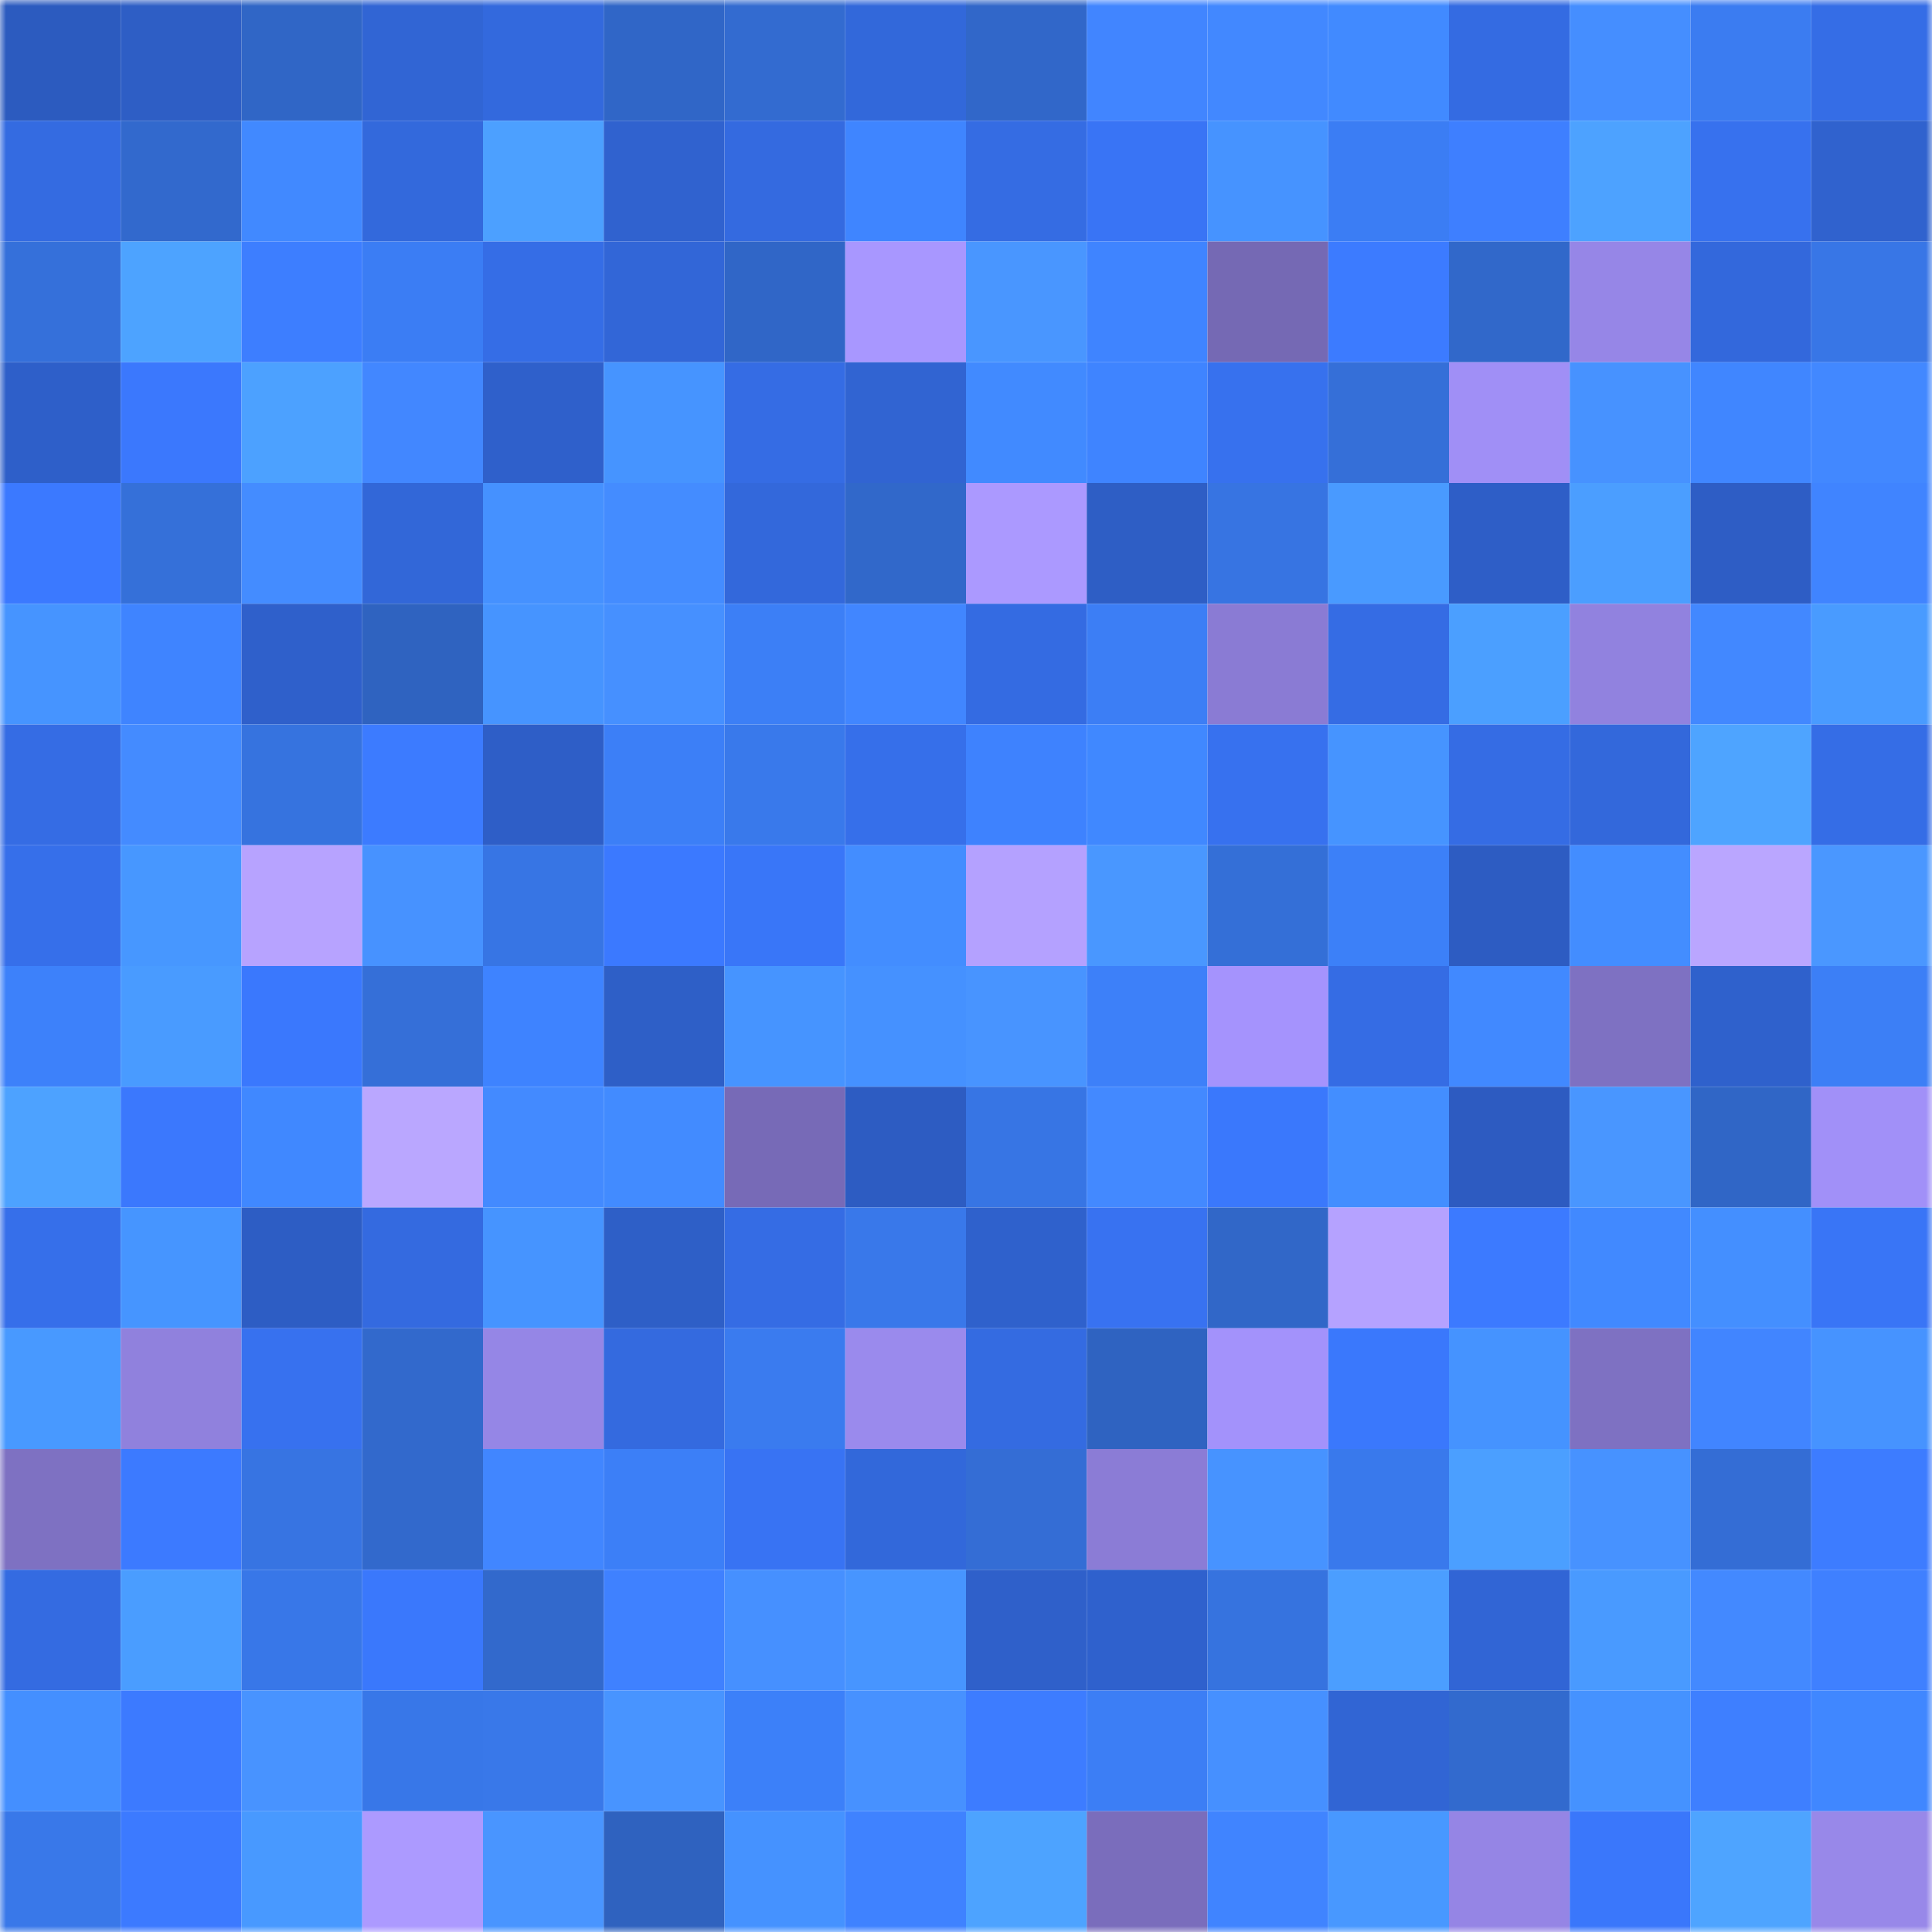 <svg viewBox="0 0 160 160" fill="none" role="img" xmlns="http://www.w3.org/2000/svg" width="240" height="240" name="basenames%2Chohoz.base.eth"><mask id="1897123699" mask-type="alpha" maskUnits="userSpaceOnUse" x="0" y="0" width="160" height="160"><rect width="160" height="160" fill="#FFFFFF"></rect></mask><g mask="url(#1897123699)"><rect x="0" y="0" width="10" height="10" fill="#2c5bbf"></rect><rect x="10" y="0" width="10" height="10" fill="#2e5ec5"></rect><rect x="20" y="0" width="10" height="10" fill="#3066c6"></rect><rect x="30" y="0" width="10" height="10" fill="#3165d4"></rect><rect x="40" y="0" width="10" height="10" fill="#3369dd"></rect><rect x="50" y="0" width="10" height="10" fill="#3066c7"></rect><rect x="60" y="0" width="10" height="10" fill="#336bd0"></rect><rect x="70" y="0" width="10" height="10" fill="#3268da"></rect><rect x="80" y="0" width="10" height="10" fill="#3167c9"></rect><rect x="90" y="0" width="10" height="10" fill="#4185ff"></rect><rect x="100" y="0" width="10" height="10" fill="#4288ff"></rect><rect x="110" y="0" width="10" height="10" fill="#418aff"></rect><rect x="120" y="0" width="10" height="10" fill="#346be2"></rect><rect x="130" y="0" width="10" height="10" fill="#458eff"></rect><rect x="140" y="0" width="10" height="10" fill="#3b7cf1"></rect><rect x="150" y="0" width="10" height="10" fill="#356de6"></rect><rect x="0" y="10" width="10" height="10" fill="#346be1"></rect><rect x="10" y="10" width="10" height="10" fill="#3269cd"></rect><rect x="20" y="10" width="10" height="10" fill="#4189ff"></rect><rect x="30" y="10" width="10" height="10" fill="#3369dc"></rect><rect x="40" y="10" width="10" height="10" fill="#4ca0ff"></rect><rect x="50" y="10" width="10" height="10" fill="#3062cf"></rect><rect x="60" y="10" width="10" height="10" fill="#346ae0"></rect><rect x="70" y="10" width="10" height="10" fill="#3f85ff"></rect><rect x="80" y="10" width="10" height="10" fill="#356ce3"></rect><rect x="90" y="10" width="10" height="10" fill="#3974f5"></rect><rect x="100" y="10" width="10" height="10" fill="#4693ff"></rect><rect x="110" y="10" width="10" height="10" fill="#3b7df4"></rect><rect x="120" y="10" width="10" height="10" fill="#3e7fff"></rect><rect x="130" y="10" width="10" height="10" fill="#4da2ff"></rect><rect x="140" y="10" width="10" height="10" fill="#3771ee"></rect><rect x="150" y="10" width="10" height="10" fill="#3062ce"></rect><rect x="0" y="20" width="10" height="10" fill="#3570da"></rect><rect x="10" y="20" width="10" height="10" fill="#4da3ff"></rect><rect x="20" y="20" width="10" height="10" fill="#3d7eff"></rect><rect x="30" y="20" width="10" height="10" fill="#3b7df4"></rect><rect x="40" y="20" width="10" height="10" fill="#356de6"></rect><rect x="50" y="20" width="10" height="10" fill="#3266d7"></rect><rect x="60" y="20" width="10" height="10" fill="#3066c7"></rect><rect x="70" y="20" width="10" height="10" fill="#a897ff"></rect><rect x="80" y="20" width="10" height="10" fill="#4996ff"></rect><rect x="90" y="20" width="10" height="10" fill="#3f84ff"></rect><rect x="100" y="20" width="10" height="10" fill="#7569b4"></rect><rect x="110" y="20" width="10" height="10" fill="#3c7bff"></rect><rect x="120" y="20" width="10" height="10" fill="#3168ca"></rect><rect x="130" y="20" width="10" height="10" fill="#9686e7"></rect><rect x="140" y="20" width="10" height="10" fill="#3368dc"></rect><rect x="150" y="20" width="10" height="10" fill="#3876e6"></rect><rect x="0" y="30" width="10" height="10" fill="#2e5fc9"></rect><rect x="10" y="30" width="10" height="10" fill="#3b78fd"></rect><rect x="20" y="30" width="10" height="10" fill="#4ca1ff"></rect><rect x="30" y="30" width="10" height="10" fill="#4287ff"></rect><rect x="40" y="30" width="10" height="10" fill="#2f60cb"></rect><rect x="50" y="30" width="10" height="10" fill="#4694ff"></rect><rect x="60" y="30" width="10" height="10" fill="#356ce4"></rect><rect x="70" y="30" width="10" height="10" fill="#3164d2"></rect><rect x="80" y="30" width="10" height="10" fill="#418aff"></rect><rect x="90" y="30" width="10" height="10" fill="#3f84ff"></rect><rect x="100" y="30" width="10" height="10" fill="#3771ee"></rect><rect x="110" y="30" width="10" height="10" fill="#356fd8"></rect><rect x="120" y="30" width="10" height="10" fill="#a08ff6"></rect><rect x="130" y="30" width="10" height="10" fill="#4792ff"></rect><rect x="140" y="30" width="10" height="10" fill="#4086ff"></rect><rect x="150" y="30" width="10" height="10" fill="#4288ff"></rect><rect x="0" y="40" width="10" height="10" fill="#3b79ff"></rect><rect x="10" y="40" width="10" height="10" fill="#3570d9"></rect><rect x="20" y="40" width="10" height="10" fill="#448cff"></rect><rect x="30" y="40" width="10" height="10" fill="#3267d8"></rect><rect x="40" y="40" width="10" height="10" fill="#4591ff"></rect><rect x="50" y="40" width="10" height="10" fill="#448cff"></rect><rect x="60" y="40" width="10" height="10" fill="#3368db"></rect><rect x="70" y="40" width="10" height="10" fill="#3168ca"></rect><rect x="80" y="40" width="10" height="10" fill="#ab99ff"></rect><rect x="90" y="40" width="10" height="10" fill="#2e5ec5"></rect><rect x="100" y="40" width="10" height="10" fill="#3774e2"></rect><rect x="110" y="40" width="10" height="10" fill="#499aff"></rect><rect x="120" y="40" width="10" height="10" fill="#2e5ec7"></rect><rect x="130" y="40" width="10" height="10" fill="#4b9eff"></rect><rect x="140" y="40" width="10" height="10" fill="#2e5dc5"></rect><rect x="150" y="40" width="10" height="10" fill="#4084ff"></rect><rect x="0" y="50" width="10" height="10" fill="#4694ff"></rect><rect x="10" y="50" width="10" height="10" fill="#3f84ff"></rect><rect x="20" y="50" width="10" height="10" fill="#2f60cb"></rect><rect x="30" y="50" width="10" height="10" fill="#2f63c0"></rect><rect x="40" y="50" width="10" height="10" fill="#4694ff"></rect><rect x="50" y="50" width="10" height="10" fill="#4690ff"></rect><rect x="60" y="50" width="10" height="10" fill="#3c7ff6"></rect><rect x="70" y="50" width="10" height="10" fill="#4186ff"></rect><rect x="80" y="50" width="10" height="10" fill="#346be2"></rect><rect x="90" y="50" width="10" height="10" fill="#3c7ef5"></rect><rect x="100" y="50" width="10" height="10" fill="#8a7bd4"></rect><rect x="110" y="50" width="10" height="10" fill="#356ce4"></rect><rect x="120" y="50" width="10" height="10" fill="#4b9fff"></rect><rect x="130" y="50" width="10" height="10" fill="#9182df"></rect><rect x="140" y="50" width="10" height="10" fill="#4288ff"></rect><rect x="150" y="50" width="10" height="10" fill="#499bff"></rect><rect x="0" y="60" width="10" height="10" fill="#356ce4"></rect><rect x="10" y="60" width="10" height="10" fill="#448bff"></rect><rect x="20" y="60" width="10" height="10" fill="#3673df"></rect><rect x="30" y="60" width="10" height="10" fill="#3c7bff"></rect><rect x="40" y="60" width="10" height="10" fill="#2e5ec7"></rect><rect x="50" y="60" width="10" height="10" fill="#3c7ff7"></rect><rect x="60" y="60" width="10" height="10" fill="#3979eb"></rect><rect x="70" y="60" width="10" height="10" fill="#366fea"></rect><rect x="80" y="60" width="10" height="10" fill="#3e82fe"></rect><rect x="90" y="60" width="10" height="10" fill="#4088ff"></rect><rect x="100" y="60" width="10" height="10" fill="#3771ef"></rect><rect x="110" y="60" width="10" height="10" fill="#4694ff"></rect><rect x="120" y="60" width="10" height="10" fill="#356ce4"></rect><rect x="130" y="60" width="10" height="10" fill="#3368db"></rect><rect x="140" y="60" width="10" height="10" fill="#4ea4ff"></rect><rect x="150" y="60" width="10" height="10" fill="#356de6"></rect><rect x="0" y="70" width="10" height="10" fill="#366fea"></rect><rect x="10" y="70" width="10" height="10" fill="#4797ff"></rect><rect x="20" y="70" width="10" height="10" fill="#b7a3ff"></rect><rect x="30" y="70" width="10" height="10" fill="#4792ff"></rect><rect x="40" y="70" width="10" height="10" fill="#3775e4"></rect><rect x="50" y="70" width="10" height="10" fill="#3b79ff"></rect><rect x="60" y="70" width="10" height="10" fill="#3976f8"></rect><rect x="70" y="70" width="10" height="10" fill="#438dff"></rect><rect x="80" y="70" width="10" height="10" fill="#b4a1ff"></rect><rect x="90" y="70" width="10" height="10" fill="#4997ff"></rect><rect x="100" y="70" width="10" height="10" fill="#346fd7"></rect><rect x="110" y="70" width="10" height="10" fill="#3c80f8"></rect><rect x="120" y="70" width="10" height="10" fill="#2d5cc2"></rect><rect x="130" y="70" width="10" height="10" fill="#438dff"></rect><rect x="140" y="70" width="10" height="10" fill="#baa6ff"></rect><rect x="150" y="70" width="10" height="10" fill="#4a97ff"></rect><rect x="0" y="80" width="10" height="10" fill="#3d81fa"></rect><rect x="10" y="80" width="10" height="10" fill="#499bff"></rect><rect x="20" y="80" width="10" height="10" fill="#3a78fd"></rect><rect x="30" y="80" width="10" height="10" fill="#356fd8"></rect><rect x="40" y="80" width="10" height="10" fill="#3e83ff"></rect><rect x="50" y="80" width="10" height="10" fill="#2e5fc7"></rect><rect x="60" y="80" width="10" height="10" fill="#4694ff"></rect><rect x="70" y="80" width="10" height="10" fill="#4591ff"></rect><rect x="80" y="80" width="10" height="10" fill="#4894ff"></rect><rect x="90" y="80" width="10" height="10" fill="#3d80f9"></rect><rect x="100" y="80" width="10" height="10" fill="#a593fd"></rect><rect x="110" y="80" width="10" height="10" fill="#356ce4"></rect><rect x="120" y="80" width="10" height="10" fill="#4189ff"></rect><rect x="130" y="80" width="10" height="10" fill="#7e71c2"></rect><rect x="140" y="80" width="10" height="10" fill="#2f61cc"></rect><rect x="150" y="80" width="10" height="10" fill="#3c7ff6"></rect><rect x="0" y="90" width="10" height="10" fill="#4da2ff"></rect><rect x="10" y="90" width="10" height="10" fill="#3b78fd"></rect><rect x="20" y="90" width="10" height="10" fill="#4088ff"></rect><rect x="30" y="90" width="10" height="10" fill="#baa7ff"></rect><rect x="40" y="90" width="10" height="10" fill="#438aff"></rect><rect x="50" y="90" width="10" height="10" fill="#428bff"></rect><rect x="60" y="90" width="10" height="10" fill="#776ab7"></rect><rect x="70" y="90" width="10" height="10" fill="#2d5cc2"></rect><rect x="80" y="90" width="10" height="10" fill="#3775e4"></rect><rect x="90" y="90" width="10" height="10" fill="#4389ff"></rect><rect x="100" y="90" width="10" height="10" fill="#3a78fc"></rect><rect x="110" y="90" width="10" height="10" fill="#438eff"></rect><rect x="120" y="90" width="10" height="10" fill="#2d5bc1"></rect><rect x="130" y="90" width="10" height="10" fill="#4996ff"></rect><rect x="140" y="90" width="10" height="10" fill="#3066c6"></rect><rect x="150" y="90" width="10" height="10" fill="#a190f8"></rect><rect x="0" y="100" width="10" height="10" fill="#366fea"></rect><rect x="10" y="100" width="10" height="10" fill="#4695ff"></rect><rect x="20" y="100" width="10" height="10" fill="#2d5dc4"></rect><rect x="30" y="100" width="10" height="10" fill="#346ae0"></rect><rect x="40" y="100" width="10" height="10" fill="#4694ff"></rect><rect x="50" y="100" width="10" height="10" fill="#2e5fc7"></rect><rect x="60" y="100" width="10" height="10" fill="#356ce4"></rect><rect x="70" y="100" width="10" height="10" fill="#3978ea"></rect><rect x="80" y="100" width="10" height="10" fill="#2f61cc"></rect><rect x="90" y="100" width="10" height="10" fill="#3872f1"></rect><rect x="100" y="100" width="10" height="10" fill="#3167c8"></rect><rect x="110" y="100" width="10" height="10" fill="#b5a2ff"></rect><rect x="120" y="100" width="10" height="10" fill="#3c7aff"></rect><rect x="130" y="100" width="10" height="10" fill="#4189ff"></rect><rect x="140" y="100" width="10" height="10" fill="#448fff"></rect><rect x="150" y="100" width="10" height="10" fill="#3975f6"></rect><rect x="0" y="110" width="10" height="10" fill="#4899ff"></rect><rect x="10" y="110" width="10" height="10" fill="#9081dd"></rect><rect x="20" y="110" width="10" height="10" fill="#3771ef"></rect><rect x="30" y="110" width="10" height="10" fill="#3269cc"></rect><rect x="40" y="110" width="10" height="10" fill="#9586e6"></rect><rect x="50" y="110" width="10" height="10" fill="#346adf"></rect><rect x="60" y="110" width="10" height="10" fill="#3a7bef"></rect><rect x="70" y="110" width="10" height="10" fill="#9a8aed"></rect><rect x="80" y="110" width="10" height="10" fill="#346be1"></rect><rect x="90" y="110" width="10" height="10" fill="#2f63c1"></rect><rect x="100" y="110" width="10" height="10" fill="#a392fb"></rect><rect x="110" y="110" width="10" height="10" fill="#3a78fc"></rect><rect x="120" y="110" width="10" height="10" fill="#4593ff"></rect><rect x="130" y="110" width="10" height="10" fill="#7e71c2"></rect><rect x="140" y="110" width="10" height="10" fill="#4185ff"></rect><rect x="150" y="110" width="10" height="10" fill="#4693ff"></rect><rect x="0" y="120" width="10" height="10" fill="#7e71c2"></rect><rect x="10" y="120" width="10" height="10" fill="#3c7aff"></rect><rect x="20" y="120" width="10" height="10" fill="#3774e2"></rect><rect x="30" y="120" width="10" height="10" fill="#3269cc"></rect><rect x="40" y="120" width="10" height="10" fill="#4186ff"></rect><rect x="50" y="120" width="10" height="10" fill="#3c7ff7"></rect><rect x="60" y="120" width="10" height="10" fill="#3873f3"></rect><rect x="70" y="120" width="10" height="10" fill="#3268da"></rect><rect x="80" y="120" width="10" height="10" fill="#346dd5"></rect><rect x="90" y="120" width="10" height="10" fill="#8b7cd6"></rect><rect x="100" y="120" width="10" height="10" fill="#4793ff"></rect><rect x="110" y="120" width="10" height="10" fill="#3979ec"></rect><rect x="120" y="120" width="10" height="10" fill="#4b9fff"></rect><rect x="130" y="120" width="10" height="10" fill="#4792ff"></rect><rect x="140" y="120" width="10" height="10" fill="#346dd5"></rect><rect x="150" y="120" width="10" height="10" fill="#3d7cff"></rect><rect x="0" y="130" width="10" height="10" fill="#346be1"></rect><rect x="10" y="130" width="10" height="10" fill="#4a9dff"></rect><rect x="20" y="130" width="10" height="10" fill="#3877e8"></rect><rect x="30" y="130" width="10" height="10" fill="#3a78fc"></rect><rect x="40" y="130" width="10" height="10" fill="#3269cc"></rect><rect x="50" y="130" width="10" height="10" fill="#3f81ff"></rect><rect x="60" y="130" width="10" height="10" fill="#4690ff"></rect><rect x="70" y="130" width="10" height="10" fill="#4795ff"></rect><rect x="80" y="130" width="10" height="10" fill="#2f60ca"></rect><rect x="90" y="130" width="10" height="10" fill="#2f61cd"></rect><rect x="100" y="130" width="10" height="10" fill="#3673df"></rect><rect x="110" y="130" width="10" height="10" fill="#4b9eff"></rect><rect x="120" y="130" width="10" height="10" fill="#3165d5"></rect><rect x="130" y="130" width="10" height="10" fill="#499aff"></rect><rect x="140" y="130" width="10" height="10" fill="#4389ff"></rect><rect x="150" y="130" width="10" height="10" fill="#3f80ff"></rect><rect x="0" y="140" width="10" height="10" fill="#448fff"></rect><rect x="10" y="140" width="10" height="10" fill="#3c7aff"></rect><rect x="20" y="140" width="10" height="10" fill="#4893ff"></rect><rect x="30" y="140" width="10" height="10" fill="#3877e8"></rect><rect x="40" y="140" width="10" height="10" fill="#3978e9"></rect><rect x="50" y="140" width="10" height="10" fill="#4894ff"></rect><rect x="60" y="140" width="10" height="10" fill="#3c80f9"></rect><rect x="70" y="140" width="10" height="10" fill="#4791ff"></rect><rect x="80" y="140" width="10" height="10" fill="#3d7cff"></rect><rect x="90" y="140" width="10" height="10" fill="#3c7ef5"></rect><rect x="100" y="140" width="10" height="10" fill="#4690ff"></rect><rect x="110" y="140" width="10" height="10" fill="#3165d4"></rect><rect x="120" y="140" width="10" height="10" fill="#326ace"></rect><rect x="130" y="140" width="10" height="10" fill="#4592ff"></rect><rect x="140" y="140" width="10" height="10" fill="#3e7fff"></rect><rect x="150" y="140" width="10" height="10" fill="#4087ff"></rect><rect x="0" y="150" width="10" height="10" fill="#3978e9"></rect><rect x="10" y="150" width="10" height="10" fill="#3c7aff"></rect><rect x="20" y="150" width="10" height="10" fill="#4899ff"></rect><rect x="30" y="150" width="10" height="10" fill="#ac9aff"></rect><rect x="40" y="150" width="10" height="10" fill="#4995ff"></rect><rect x="50" y="150" width="10" height="10" fill="#2f62bf"></rect><rect x="60" y="150" width="10" height="10" fill="#4592ff"></rect><rect x="70" y="150" width="10" height="10" fill="#3f82ff"></rect><rect x="80" y="150" width="10" height="10" fill="#4da3ff"></rect><rect x="90" y="150" width="10" height="10" fill="#7a6dbc"></rect><rect x="100" y="150" width="10" height="10" fill="#4084ff"></rect><rect x="110" y="150" width="10" height="10" fill="#4898ff"></rect><rect x="120" y="150" width="10" height="10" fill="#9585e5"></rect><rect x="130" y="150" width="10" height="10" fill="#3a77fb"></rect><rect x="140" y="150" width="10" height="10" fill="#4ea4ff"></rect><rect x="150" y="150" width="10" height="10" fill="#9888e9"></rect></g></svg>